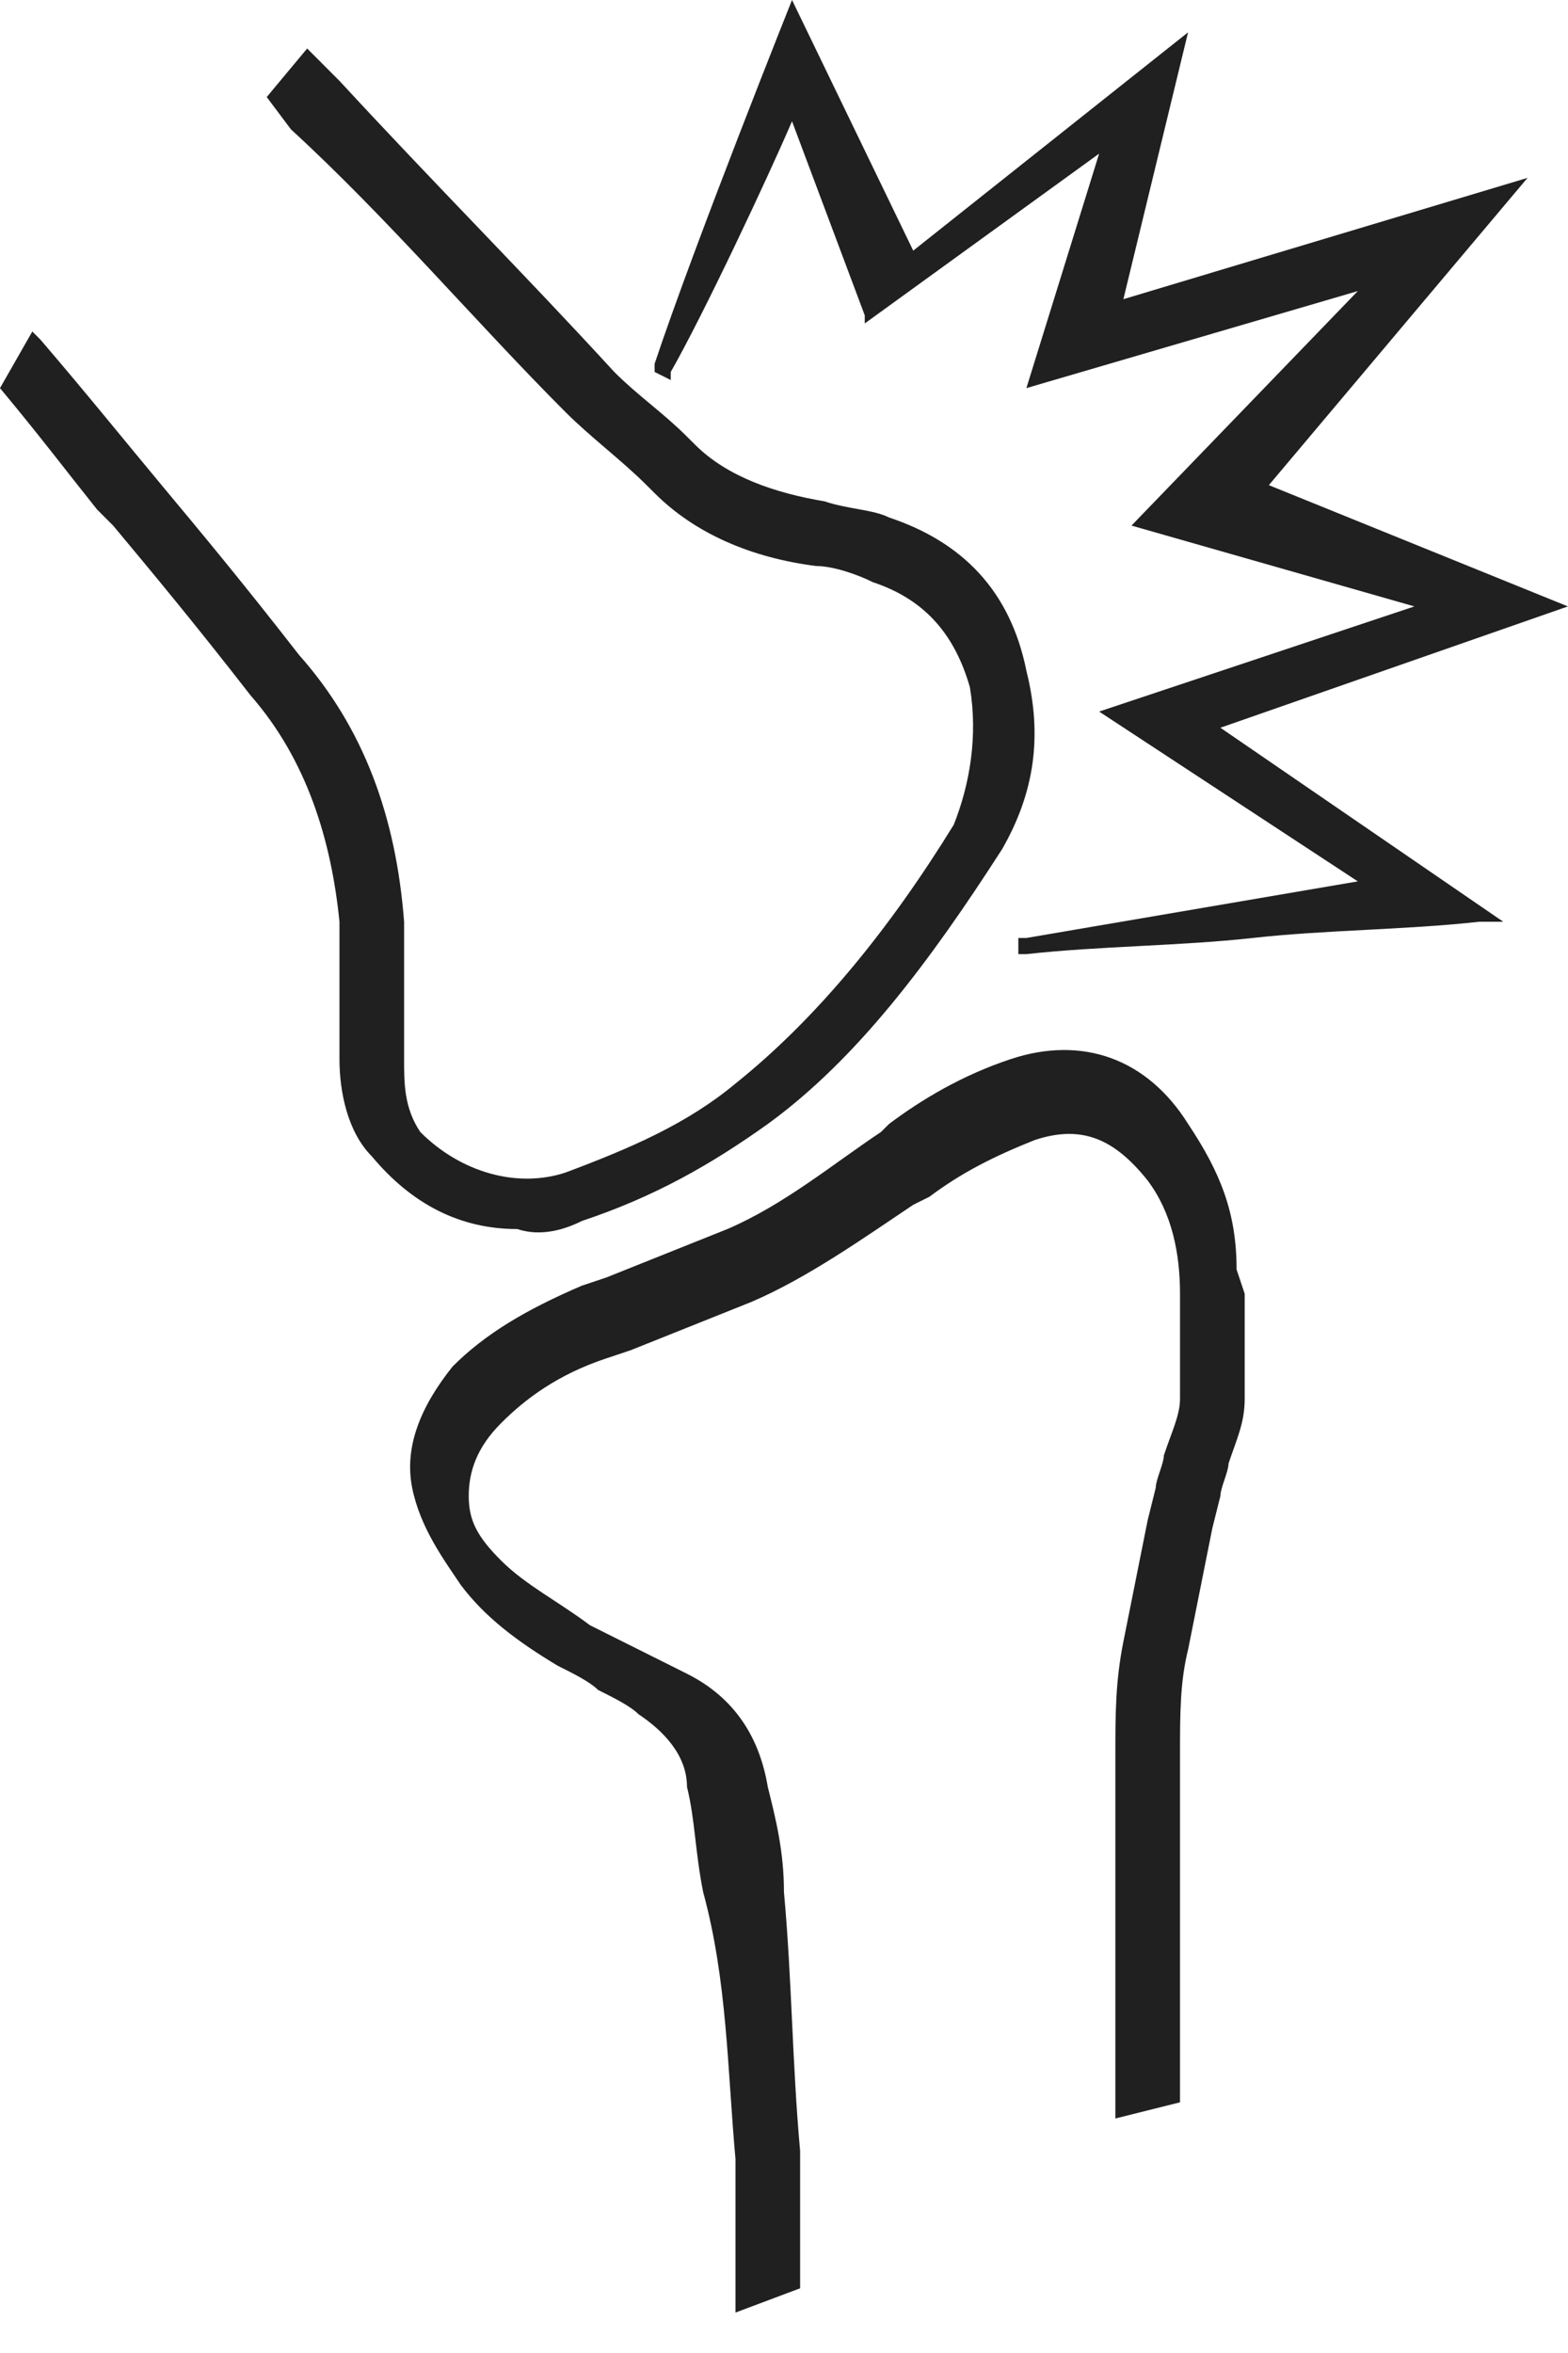 <?xml version="1.0" encoding="UTF-8"?> <svg xmlns="http://www.w3.org/2000/svg" width="36" height="54" viewBox="0 0 36 54" fill="none"> <g clip-path="url(#clip0_1068_5194)"> <path d="M28.391 29.134C28.391 27.835 28.02 26.907 27.278 25.794C26.35 24.309 24.865 23.752 23.195 24.309C22.082 24.68 21.154 25.237 20.412 25.794L20.226 25.979C19.113 26.721 17.999 27.649 16.7 28.206C15.773 28.577 14.845 28.948 13.917 29.319L13.36 29.505C12.061 30.062 11.133 30.618 10.391 31.361C9.649 32.288 9.278 33.216 9.463 34.144C9.649 35.072 10.206 35.814 10.577 36.371C11.133 37.113 11.876 37.67 12.803 38.227C13.175 38.412 13.546 38.598 13.731 38.783C14.102 38.969 14.474 39.154 14.659 39.34C15.216 39.711 15.773 40.268 15.773 41.01C15.958 41.752 15.958 42.495 16.144 43.422C16.7 45.464 16.7 47.505 16.886 49.546V50.845C16.886 51.402 16.886 51.773 16.886 52.33V53.072L18.37 52.515V51.959C18.37 51.587 18.37 51.031 18.37 50.66V49.361C18.185 47.319 18.185 45.464 17.999 43.422C17.999 42.495 17.814 41.752 17.628 41.01C17.443 39.897 16.886 38.969 15.773 38.412C15.401 38.227 15.03 38.041 14.659 37.855C14.288 37.67 13.917 37.484 13.546 37.299C12.803 36.742 12.061 36.371 11.505 35.814C10.948 35.258 10.762 34.886 10.762 34.33C10.762 33.773 10.948 33.216 11.505 32.66C12.061 32.103 12.803 31.546 13.917 31.175L14.474 30.989C15.401 30.618 16.329 30.247 17.257 29.876C18.556 29.319 19.855 28.392 20.968 27.649L21.34 27.464C22.082 26.907 22.824 26.536 23.752 26.165C24.865 25.794 25.608 26.165 26.35 27.093C26.907 27.835 27.092 28.763 27.092 29.691V30.062C27.092 30.804 27.092 31.546 27.092 32.103C27.092 32.474 26.907 32.845 26.721 33.402C26.721 33.587 26.535 33.959 26.535 34.144L26.35 34.886C26.164 35.814 25.979 36.742 25.793 37.67C25.608 38.598 25.608 39.34 25.608 40.268C25.608 43.794 25.608 44.907 25.608 48.433V48.618L27.092 48.247V48.062C27.092 44.536 27.092 43.794 27.092 40.268C27.092 39.34 27.092 38.598 27.278 37.855C27.463 36.928 27.649 36 27.834 35.072L28.02 34.33C28.02 34.144 28.206 33.773 28.206 33.587C28.391 33.031 28.577 32.66 28.577 32.103C28.577 31.361 28.577 30.618 28.577 29.691L28.391 29.134Z" fill="#202020"></path> <path d="M13.361 28.02C15.031 27.464 16.33 26.721 17.629 25.794C19.67 24.309 21.34 22.082 23.01 19.484C23.753 18.185 23.938 16.887 23.567 15.402C23.196 13.546 22.082 12.433 20.412 11.876C20.041 11.691 19.485 11.691 18.928 11.505C17.814 11.319 16.701 10.948 15.959 10.206L15.773 10.021C15.216 9.464 14.66 9.093 14.103 8.536C12.062 6.309 10.021 4.268 7.794 1.856L7.052 1.113L6.124 2.227L6.68 2.969C8.907 5.01 10.948 7.423 12.99 9.464C13.546 10.021 14.289 10.577 14.845 11.134L15.031 11.319C15.959 12.247 17.258 12.804 18.742 12.99C19.113 12.99 19.67 13.175 20.041 13.361C21.155 13.732 21.897 14.474 22.268 15.773C22.454 16.887 22.268 18 21.897 18.928C20.412 21.34 18.742 23.381 16.887 24.866C15.773 25.794 14.474 26.35 12.99 26.907C11.876 27.278 10.577 26.907 9.649 25.979C9.278 25.423 9.278 24.866 9.278 24.309C9.278 23.753 9.278 23.381 9.278 22.825C9.278 22.268 9.278 21.711 9.278 21.154C9.093 18.742 8.351 16.701 6.866 15.031C5.567 13.361 4.639 12.247 3.711 11.134C2.784 10.021 2.041 9.093 0.928 7.794L0.742 7.608L0 8.907C0.928 10.021 1.485 10.763 2.227 11.691L2.598 12.062C3.526 13.175 4.454 14.289 5.753 15.959C7.052 17.443 7.608 19.299 7.794 21.154C7.794 21.711 7.794 22.268 7.794 22.825C7.794 23.381 7.794 23.753 7.794 24.309C7.794 25.051 7.979 25.979 8.536 26.536C9.464 27.649 10.577 28.206 11.876 28.206C12.433 28.392 12.99 28.206 13.361 28.02Z" fill="#202020"></path> <path d="M35.998 13.917L29.132 11.134L35.071 4.082L25.792 6.866L27.277 0.742L20.967 5.752L18.184 -0C18.184 -0 15.957 5.567 15.029 8.35V8.536L15.4 8.722V8.536C16.143 7.237 17.627 4.082 18.184 2.783L19.854 7.237V7.423L25.235 3.526L23.565 8.907L31.174 6.68L25.978 12.062L32.473 13.917L25.235 16.33L31.174 20.227L23.565 21.526H23.38V21.897H23.565C25.235 21.711 27.091 21.711 28.761 21.526C30.431 21.34 32.287 21.34 33.957 21.154H34.514L28.019 16.701L35.998 13.917Z" fill="#202020"></path> </g> <defs> <clipPath id="clip0_1068_5194"> <rect width="36" height="53.072" fill="white"></rect> </clipPath> </defs> </svg> 